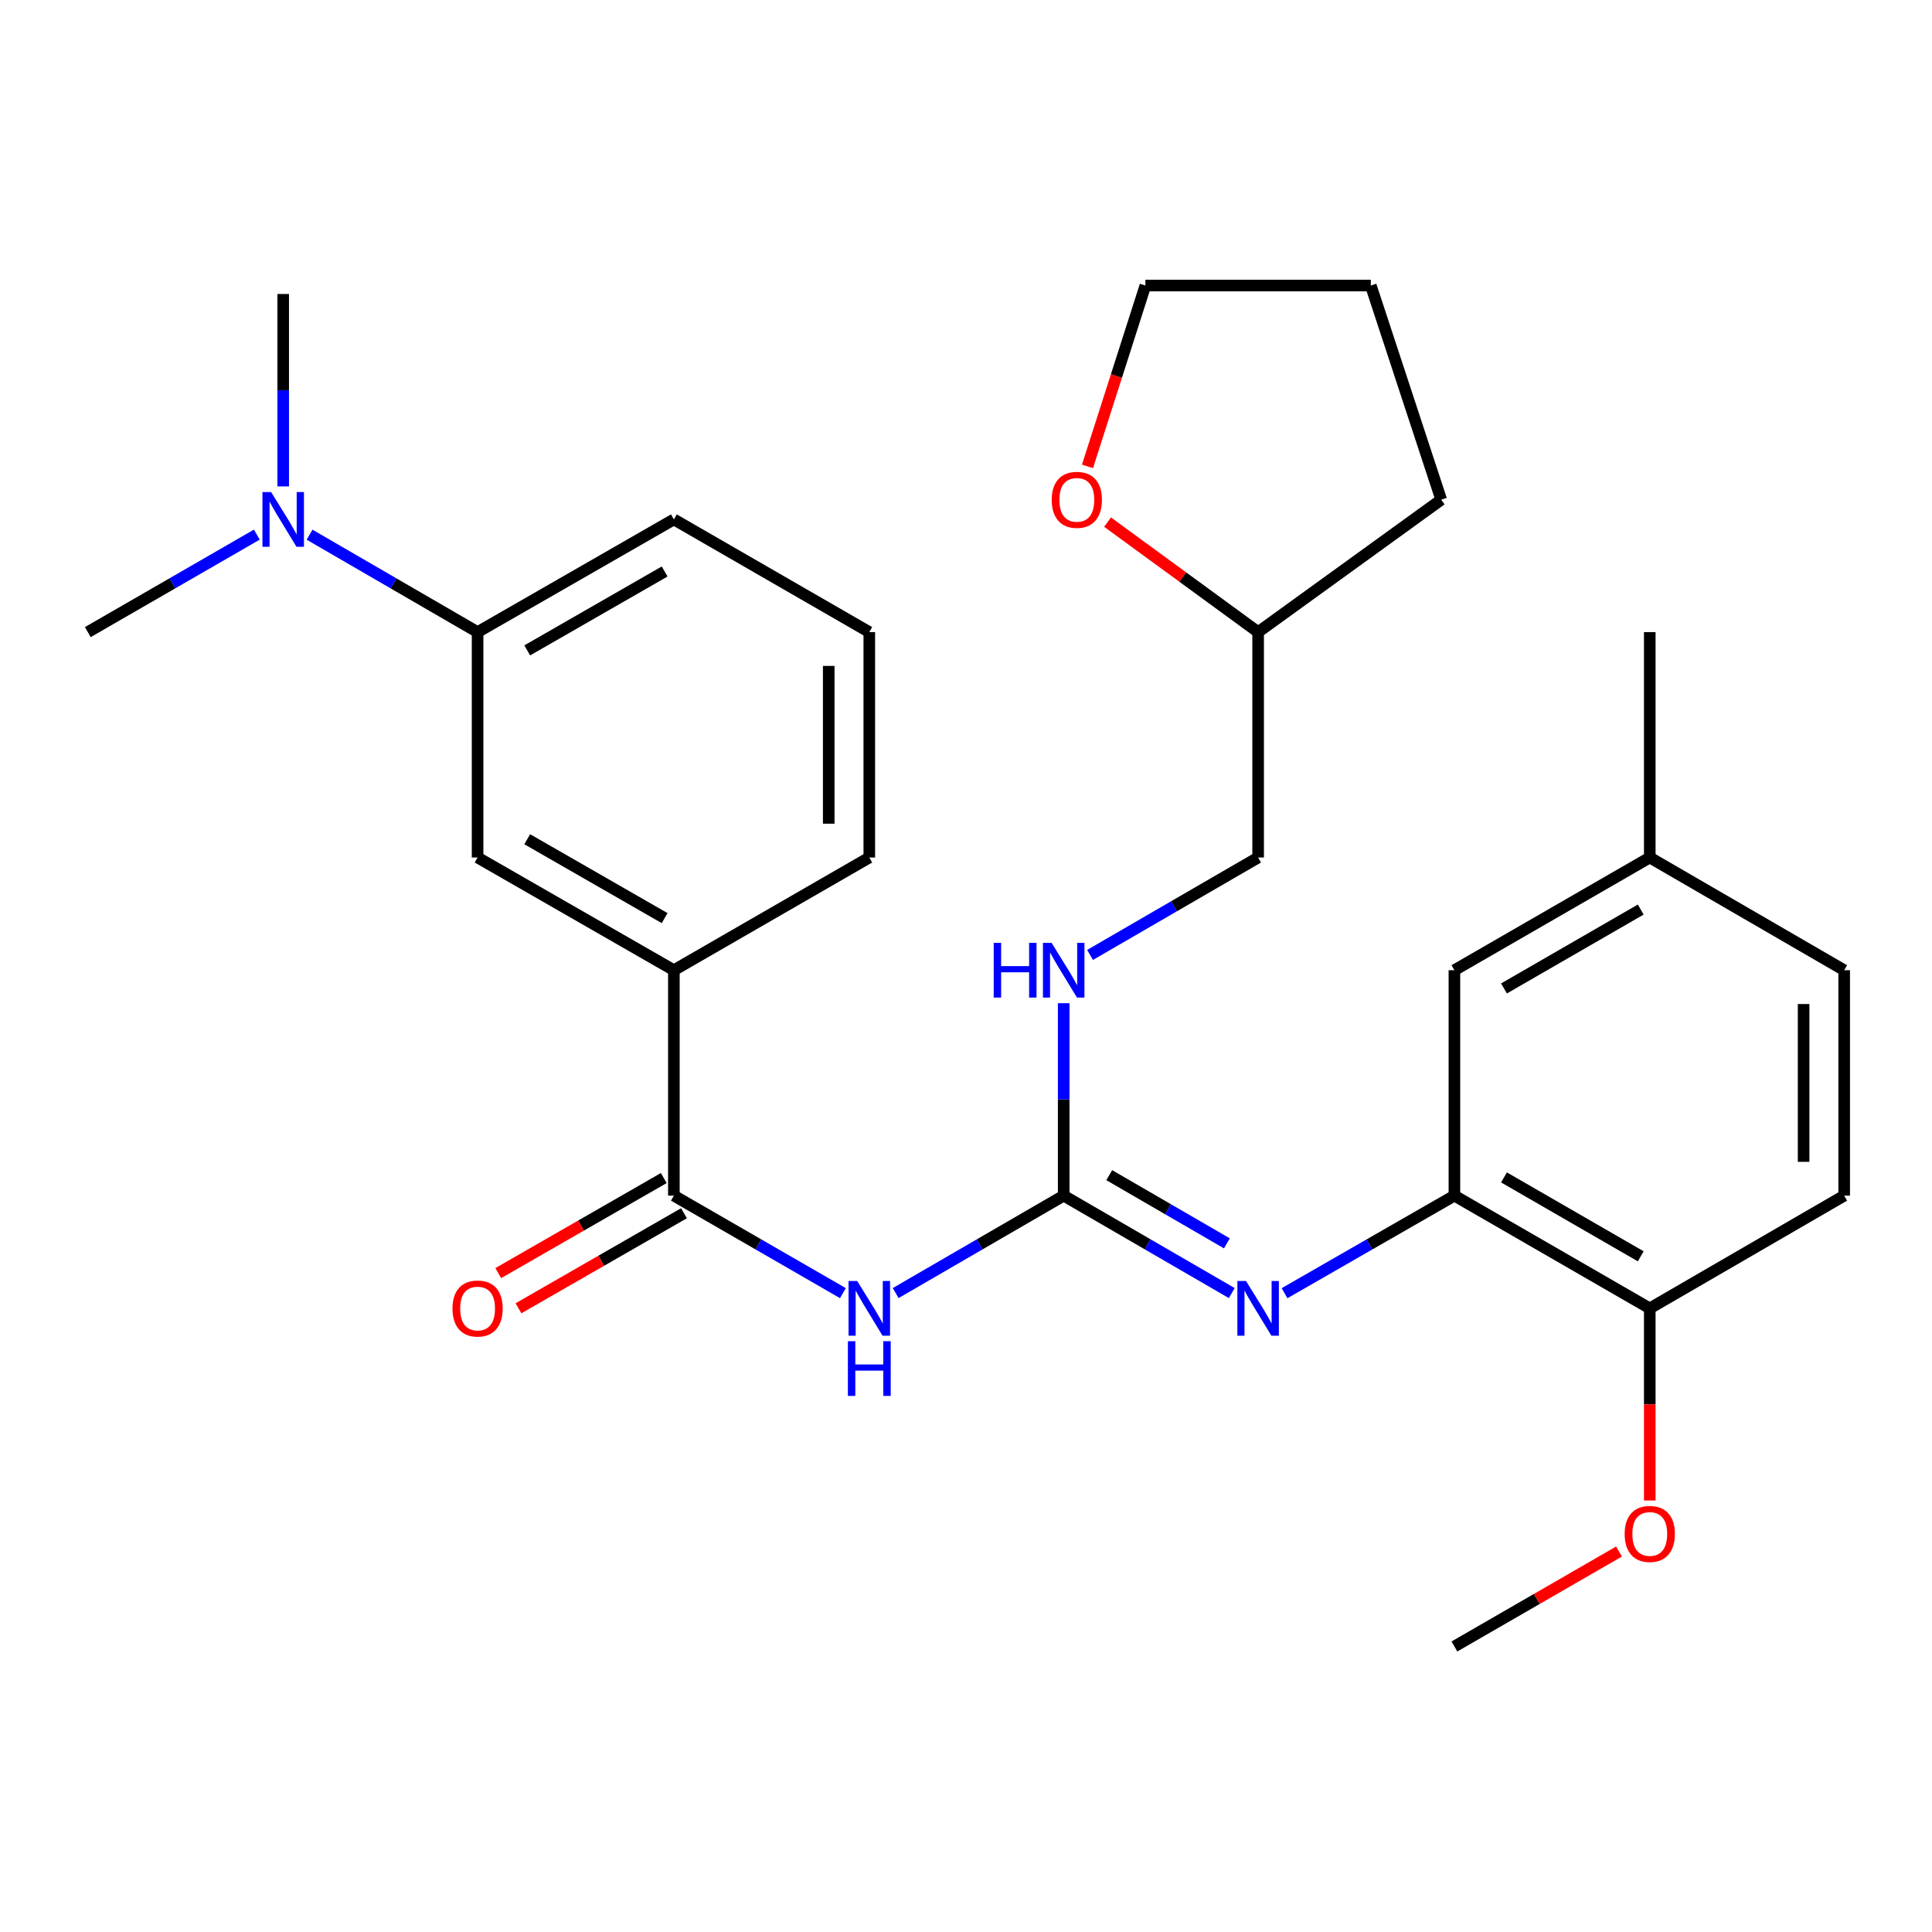 <?xml version='1.0' encoding='iso-8859-1'?>
<svg version='1.1' baseProfile='full'
              xmlns='http://www.w3.org/2000/svg'
                      xmlns:rdkit='http://www.rdkit.org/xml'
                      xmlns:xlink='http://www.w3.org/1999/xlink'
                  xml:space='preserve'
width='1000px' height='1000px' viewBox='0 0 1000 1000'>
<!-- END OF HEADER -->
<rect style='opacity:1.0;fill:#FFFFFF;stroke:none' width='1000' height='1000' x='0' y='0'> </rect>
<path class='bond-0' d='M 463.596,669.295 L 507.081,644.079' style='fill:none;fill-rule:evenodd;stroke:#0000FF;stroke-width:6px;stroke-linecap:butt;stroke-linejoin:miter;stroke-opacity:1' />
<path class='bond-0' d='M 507.081,644.079 L 550.565,618.863' style='fill:none;fill-rule:evenodd;stroke:#000000;stroke-width:6px;stroke-linecap:butt;stroke-linejoin:miter;stroke-opacity:1' />
<path class='bond-1' d='M 436.289,669.331 L 392.543,644.097' style='fill:none;fill-rule:evenodd;stroke:#0000FF;stroke-width:6px;stroke-linecap:butt;stroke-linejoin:miter;stroke-opacity:1' />
<path class='bond-1' d='M 392.543,644.097 L 348.796,618.863' style='fill:none;fill-rule:evenodd;stroke:#000000;stroke-width:6px;stroke-linecap:butt;stroke-linejoin:miter;stroke-opacity:1' />
<path class='bond-2' d='M 550.565,618.863 L 594.06,644.08' style='fill:none;fill-rule:evenodd;stroke:#000000;stroke-width:6px;stroke-linecap:butt;stroke-linejoin:miter;stroke-opacity:1' />
<path class='bond-2' d='M 594.06,644.08 L 637.556,669.297' style='fill:none;fill-rule:evenodd;stroke:#0000FF;stroke-width:6px;stroke-linecap:butt;stroke-linejoin:miter;stroke-opacity:1' />
<path class='bond-2' d='M 574.146,608.26 L 604.593,625.912' style='fill:none;fill-rule:evenodd;stroke:#000000;stroke-width:6px;stroke-linecap:butt;stroke-linejoin:miter;stroke-opacity:1' />
<path class='bond-2' d='M 604.593,625.912 L 635.04,643.564' style='fill:none;fill-rule:evenodd;stroke:#0000FF;stroke-width:6px;stroke-linecap:butt;stroke-linejoin:miter;stroke-opacity:1' />
<path class='bond-7' d='M 550.565,618.863 L 550.565,569.061' style='fill:none;fill-rule:evenodd;stroke:#000000;stroke-width:6px;stroke-linecap:butt;stroke-linejoin:miter;stroke-opacity:1' />
<path class='bond-7' d='M 550.565,569.061 L 550.565,519.259' style='fill:none;fill-rule:evenodd;stroke:#0000FF;stroke-width:6px;stroke-linecap:butt;stroke-linejoin:miter;stroke-opacity:1' />
<path class='bond-4' d='M 348.796,618.863 L 348.796,502.182' style='fill:none;fill-rule:evenodd;stroke:#000000;stroke-width:6px;stroke-linecap:butt;stroke-linejoin:miter;stroke-opacity:1' />
<path class='bond-10' d='M 343.567,609.758 L 300.733,634.357' style='fill:none;fill-rule:evenodd;stroke:#000000;stroke-width:6px;stroke-linecap:butt;stroke-linejoin:miter;stroke-opacity:1' />
<path class='bond-10' d='M 300.733,634.357 L 257.9,658.956' style='fill:none;fill-rule:evenodd;stroke:#FF0000;stroke-width:6px;stroke-linecap:butt;stroke-linejoin:miter;stroke-opacity:1' />
<path class='bond-10' d='M 354.025,627.969 L 311.192,652.568' style='fill:none;fill-rule:evenodd;stroke:#000000;stroke-width:6px;stroke-linecap:butt;stroke-linejoin:miter;stroke-opacity:1' />
<path class='bond-10' d='M 311.192,652.568 L 268.358,677.167' style='fill:none;fill-rule:evenodd;stroke:#FF0000;stroke-width:6px;stroke-linecap:butt;stroke-linejoin:miter;stroke-opacity:1' />
<path class='bond-3' d='M 664.873,669.36 L 708.837,644.111' style='fill:none;fill-rule:evenodd;stroke:#0000FF;stroke-width:6px;stroke-linecap:butt;stroke-linejoin:miter;stroke-opacity:1' />
<path class='bond-3' d='M 708.837,644.111 L 752.8,618.863' style='fill:none;fill-rule:evenodd;stroke:#000000;stroke-width:6px;stroke-linecap:butt;stroke-linejoin:miter;stroke-opacity:1' />
<path class='bond-8' d='M 752.8,618.863 L 853.918,677.21' style='fill:none;fill-rule:evenodd;stroke:#000000;stroke-width:6px;stroke-linecap:butt;stroke-linejoin:miter;stroke-opacity:1' />
<path class='bond-8' d='M 778.463,609.426 L 849.246,650.268' style='fill:none;fill-rule:evenodd;stroke:#000000;stroke-width:6px;stroke-linecap:butt;stroke-linejoin:miter;stroke-opacity:1' />
<path class='bond-11' d='M 752.8,618.863 L 752.8,502.182' style='fill:none;fill-rule:evenodd;stroke:#000000;stroke-width:6px;stroke-linecap:butt;stroke-linejoin:miter;stroke-opacity:1' />
<path class='bond-5' d='M 348.796,502.182 L 247.2,443.847' style='fill:none;fill-rule:evenodd;stroke:#000000;stroke-width:6px;stroke-linecap:butt;stroke-linejoin:miter;stroke-opacity:1' />
<path class='bond-5' d='M 344.014,475.22 L 272.896,434.385' style='fill:none;fill-rule:evenodd;stroke:#000000;stroke-width:6px;stroke-linecap:butt;stroke-linejoin:miter;stroke-opacity:1' />
<path class='bond-19' d='M 348.796,502.182 L 449.949,443.847' style='fill:none;fill-rule:evenodd;stroke:#000000;stroke-width:6px;stroke-linecap:butt;stroke-linejoin:miter;stroke-opacity:1' />
<path class='bond-6' d='M 247.2,443.847 L 247.2,327.177' style='fill:none;fill-rule:evenodd;stroke:#000000;stroke-width:6px;stroke-linecap:butt;stroke-linejoin:miter;stroke-opacity:1' />
<path class='bond-9' d='M 247.2,327.177 L 203.716,301.966' style='fill:none;fill-rule:evenodd;stroke:#000000;stroke-width:6px;stroke-linecap:butt;stroke-linejoin:miter;stroke-opacity:1' />
<path class='bond-9' d='M 203.716,301.966 L 160.232,276.755' style='fill:none;fill-rule:evenodd;stroke:#0000FF;stroke-width:6px;stroke-linecap:butt;stroke-linejoin:miter;stroke-opacity:1' />
<path class='bond-29' d='M 247.2,327.177 L 348.796,268.842' style='fill:none;fill-rule:evenodd;stroke:#000000;stroke-width:6px;stroke-linecap:butt;stroke-linejoin:miter;stroke-opacity:1' />
<path class='bond-29' d='M 272.896,336.639 L 344.014,295.804' style='fill:none;fill-rule:evenodd;stroke:#000000;stroke-width:6px;stroke-linecap:butt;stroke-linejoin:miter;stroke-opacity:1' />
<path class='bond-15' d='M 564.213,494.271 L 607.708,469.059' style='fill:none;fill-rule:evenodd;stroke:#0000FF;stroke-width:6px;stroke-linecap:butt;stroke-linejoin:miter;stroke-opacity:1' />
<path class='bond-15' d='M 607.708,469.059 L 651.204,443.847' style='fill:none;fill-rule:evenodd;stroke:#000000;stroke-width:6px;stroke-linecap:butt;stroke-linejoin:miter;stroke-opacity:1' />
<path class='bond-13' d='M 853.918,677.21 L 954.545,618.863' style='fill:none;fill-rule:evenodd;stroke:#000000;stroke-width:6px;stroke-linecap:butt;stroke-linejoin:miter;stroke-opacity:1' />
<path class='bond-18' d='M 853.918,677.21 L 853.918,726.926' style='fill:none;fill-rule:evenodd;stroke:#000000;stroke-width:6px;stroke-linecap:butt;stroke-linejoin:miter;stroke-opacity:1' />
<path class='bond-18' d='M 853.918,726.926 L 853.918,776.643' style='fill:none;fill-rule:evenodd;stroke:#FF0000;stroke-width:6px;stroke-linecap:butt;stroke-linejoin:miter;stroke-opacity:1' />
<path class='bond-22' d='M 132.925,276.721 L 89.19,301.949' style='fill:none;fill-rule:evenodd;stroke:#0000FF;stroke-width:6px;stroke-linecap:butt;stroke-linejoin:miter;stroke-opacity:1' />
<path class='bond-22' d='M 89.19,301.949 L 45.455,327.177' style='fill:none;fill-rule:evenodd;stroke:#000000;stroke-width:6px;stroke-linecap:butt;stroke-linejoin:miter;stroke-opacity:1' />
<path class='bond-23' d='M 146.584,251.765 L 146.584,201.969' style='fill:none;fill-rule:evenodd;stroke:#0000FF;stroke-width:6px;stroke-linecap:butt;stroke-linejoin:miter;stroke-opacity:1' />
<path class='bond-23' d='M 146.584,201.969 L 146.584,152.172' style='fill:none;fill-rule:evenodd;stroke:#000000;stroke-width:6px;stroke-linecap:butt;stroke-linejoin:miter;stroke-opacity:1' />
<path class='bond-14' d='M 752.8,502.182 L 853.918,443.847' style='fill:none;fill-rule:evenodd;stroke:#000000;stroke-width:6px;stroke-linecap:butt;stroke-linejoin:miter;stroke-opacity:1' />
<path class='bond-14' d='M 778.462,511.622 L 849.244,470.788' style='fill:none;fill-rule:evenodd;stroke:#000000;stroke-width:6px;stroke-linecap:butt;stroke-linejoin:miter;stroke-opacity:1' />
<path class='bond-12' d='M 573.272,270.251 L 612.238,298.714' style='fill:none;fill-rule:evenodd;stroke:#FF0000;stroke-width:6px;stroke-linecap:butt;stroke-linejoin:miter;stroke-opacity:1' />
<path class='bond-12' d='M 612.238,298.714 L 651.204,327.177' style='fill:none;fill-rule:evenodd;stroke:#000000;stroke-width:6px;stroke-linecap:butt;stroke-linejoin:miter;stroke-opacity:1' />
<path class='bond-24' d='M 562.883,241.404 L 577.87,194.595' style='fill:none;fill-rule:evenodd;stroke:#FF0000;stroke-width:6px;stroke-linecap:butt;stroke-linejoin:miter;stroke-opacity:1' />
<path class='bond-24' d='M 577.87,194.595 L 592.857,147.786' style='fill:none;fill-rule:evenodd;stroke:#000000;stroke-width:6px;stroke-linecap:butt;stroke-linejoin:miter;stroke-opacity:1' />
<path class='bond-31' d='M 954.545,618.863 L 954.545,502.182' style='fill:none;fill-rule:evenodd;stroke:#000000;stroke-width:6px;stroke-linecap:butt;stroke-linejoin:miter;stroke-opacity:1' />
<path class='bond-31' d='M 933.545,601.361 L 933.545,519.684' style='fill:none;fill-rule:evenodd;stroke:#000000;stroke-width:6px;stroke-linecap:butt;stroke-linejoin:miter;stroke-opacity:1' />
<path class='bond-16' d='M 853.918,443.847 L 954.545,502.182' style='fill:none;fill-rule:evenodd;stroke:#000000;stroke-width:6px;stroke-linecap:butt;stroke-linejoin:miter;stroke-opacity:1' />
<path class='bond-25' d='M 853.918,443.847 L 853.918,327.177' style='fill:none;fill-rule:evenodd;stroke:#000000;stroke-width:6px;stroke-linecap:butt;stroke-linejoin:miter;stroke-opacity:1' />
<path class='bond-17' d='M 651.204,443.847 L 651.204,327.177' style='fill:none;fill-rule:evenodd;stroke:#000000;stroke-width:6px;stroke-linecap:butt;stroke-linejoin:miter;stroke-opacity:1' />
<path class='bond-27' d='M 651.204,327.177 L 745.975,258.634' style='fill:none;fill-rule:evenodd;stroke:#000000;stroke-width:6px;stroke-linecap:butt;stroke-linejoin:miter;stroke-opacity:1' />
<path class='bond-26' d='M 837.999,803.063 L 795.4,827.639' style='fill:none;fill-rule:evenodd;stroke:#FF0000;stroke-width:6px;stroke-linecap:butt;stroke-linejoin:miter;stroke-opacity:1' />
<path class='bond-26' d='M 795.4,827.639 L 752.8,852.214' style='fill:none;fill-rule:evenodd;stroke:#000000;stroke-width:6px;stroke-linecap:butt;stroke-linejoin:miter;stroke-opacity:1' />
<path class='bond-21' d='M 449.949,443.847 L 449.949,327.177' style='fill:none;fill-rule:evenodd;stroke:#000000;stroke-width:6px;stroke-linecap:butt;stroke-linejoin:miter;stroke-opacity:1' />
<path class='bond-21' d='M 428.948,426.346 L 428.948,344.678' style='fill:none;fill-rule:evenodd;stroke:#000000;stroke-width:6px;stroke-linecap:butt;stroke-linejoin:miter;stroke-opacity:1' />
<path class='bond-20' d='M 348.796,268.842 L 449.949,327.177' style='fill:none;fill-rule:evenodd;stroke:#000000;stroke-width:6px;stroke-linecap:butt;stroke-linejoin:miter;stroke-opacity:1' />
<path class='bond-30' d='M 592.857,147.786 L 709.527,147.786' style='fill:none;fill-rule:evenodd;stroke:#000000;stroke-width:6px;stroke-linecap:butt;stroke-linejoin:miter;stroke-opacity:1' />
<path class='bond-28' d='M 745.975,258.634 L 709.527,147.786' style='fill:none;fill-rule:evenodd;stroke:#000000;stroke-width:6px;stroke-linecap:butt;stroke-linejoin:miter;stroke-opacity:1' />
<path  class='atom-0' d='M 443.689 663.05
L 452.969 678.05
Q 453.889 679.53, 455.369 682.21
Q 456.849 684.89, 456.929 685.05
L 456.929 663.05
L 460.689 663.05
L 460.689 691.37
L 456.809 691.37
L 446.849 674.97
Q 445.689 673.05, 444.449 670.85
Q 443.249 668.65, 442.889 667.97
L 442.889 691.37
L 439.209 691.37
L 439.209 663.05
L 443.689 663.05
' fill='#0000FF'/>
<path  class='atom-0' d='M 438.869 694.202
L 442.709 694.202
L 442.709 706.242
L 457.189 706.242
L 457.189 694.202
L 461.029 694.202
L 461.029 722.522
L 457.189 722.522
L 457.189 709.442
L 442.709 709.442
L 442.709 722.522
L 438.869 722.522
L 438.869 694.202
' fill='#0000FF'/>
<path  class='atom-3' d='M 644.944 663.05
L 654.224 678.05
Q 655.144 679.53, 656.624 682.21
Q 658.104 684.89, 658.184 685.05
L 658.184 663.05
L 661.944 663.05
L 661.944 691.37
L 658.064 691.37
L 648.104 674.97
Q 646.944 673.05, 645.704 670.85
Q 644.504 668.65, 644.144 667.97
L 644.144 691.37
L 640.464 691.37
L 640.464 663.05
L 644.944 663.05
' fill='#0000FF'/>
<path  class='atom-8' d='M 514.345 488.022
L 518.185 488.022
L 518.185 500.062
L 532.665 500.062
L 532.665 488.022
L 536.505 488.022
L 536.505 516.342
L 532.665 516.342
L 532.665 503.262
L 518.185 503.262
L 518.185 516.342
L 514.345 516.342
L 514.345 488.022
' fill='#0000FF'/>
<path  class='atom-8' d='M 544.305 488.022
L 553.585 503.022
Q 554.505 504.502, 555.985 507.182
Q 557.465 509.862, 557.545 510.022
L 557.545 488.022
L 561.305 488.022
L 561.305 516.342
L 557.425 516.342
L 547.465 499.942
Q 546.305 498.022, 545.065 495.822
Q 543.865 493.622, 543.505 492.942
L 543.505 516.342
L 539.825 516.342
L 539.825 488.022
L 544.305 488.022
' fill='#0000FF'/>
<path  class='atom-10' d='M 140.324 254.682
L 149.604 269.682
Q 150.524 271.162, 152.004 273.842
Q 153.484 276.522, 153.564 276.682
L 153.564 254.682
L 157.324 254.682
L 157.324 283.002
L 153.444 283.002
L 143.484 266.602
Q 142.324 264.682, 141.084 262.482
Q 139.884 260.282, 139.524 259.602
L 139.524 283.002
L 135.844 283.002
L 135.844 254.682
L 140.324 254.682
' fill='#0000FF'/>
<path  class='atom-11' d='M 234.2 677.29
Q 234.2 670.49, 237.56 666.69
Q 240.92 662.89, 247.2 662.89
Q 253.48 662.89, 256.84 666.69
Q 260.2 670.49, 260.2 677.29
Q 260.2 684.17, 256.8 688.09
Q 253.4 691.97, 247.2 691.97
Q 240.96 691.97, 237.56 688.09
Q 234.2 684.21, 234.2 677.29
M 247.2 688.77
Q 251.52 688.77, 253.84 685.89
Q 256.2 682.97, 256.2 677.29
Q 256.2 671.73, 253.84 668.93
Q 251.52 666.09, 247.2 666.09
Q 242.88 666.09, 240.52 668.89
Q 238.2 671.69, 238.2 677.29
Q 238.2 683.01, 240.52 685.89
Q 242.88 688.77, 247.2 688.77
' fill='#FF0000'/>
<path  class='atom-13' d='M 544.367 258.714
Q 544.367 251.914, 547.727 248.114
Q 551.087 244.314, 557.367 244.314
Q 563.647 244.314, 567.007 248.114
Q 570.367 251.914, 570.367 258.714
Q 570.367 265.594, 566.967 269.514
Q 563.567 273.394, 557.367 273.394
Q 551.127 273.394, 547.727 269.514
Q 544.367 265.634, 544.367 258.714
M 557.367 270.194
Q 561.687 270.194, 564.007 267.314
Q 566.367 264.394, 566.367 258.714
Q 566.367 253.154, 564.007 250.354
Q 561.687 247.514, 557.367 247.514
Q 553.047 247.514, 550.687 250.314
Q 548.367 253.114, 548.367 258.714
Q 548.367 264.434, 550.687 267.314
Q 553.047 270.194, 557.367 270.194
' fill='#FF0000'/>
<path  class='atom-19' d='M 840.918 793.96
Q 840.918 787.16, 844.278 783.36
Q 847.638 779.56, 853.918 779.56
Q 860.198 779.56, 863.558 783.36
Q 866.918 787.16, 866.918 793.96
Q 866.918 800.84, 863.518 804.76
Q 860.118 808.64, 853.918 808.64
Q 847.678 808.64, 844.278 804.76
Q 840.918 800.88, 840.918 793.96
M 853.918 805.44
Q 858.238 805.44, 860.558 802.56
Q 862.918 799.64, 862.918 793.96
Q 862.918 788.4, 860.558 785.6
Q 858.238 782.76, 853.918 782.76
Q 849.598 782.76, 847.238 785.56
Q 844.918 788.36, 844.918 793.96
Q 844.918 799.68, 847.238 802.56
Q 849.598 805.44, 853.918 805.44
' fill='#FF0000'/>
</svg>
